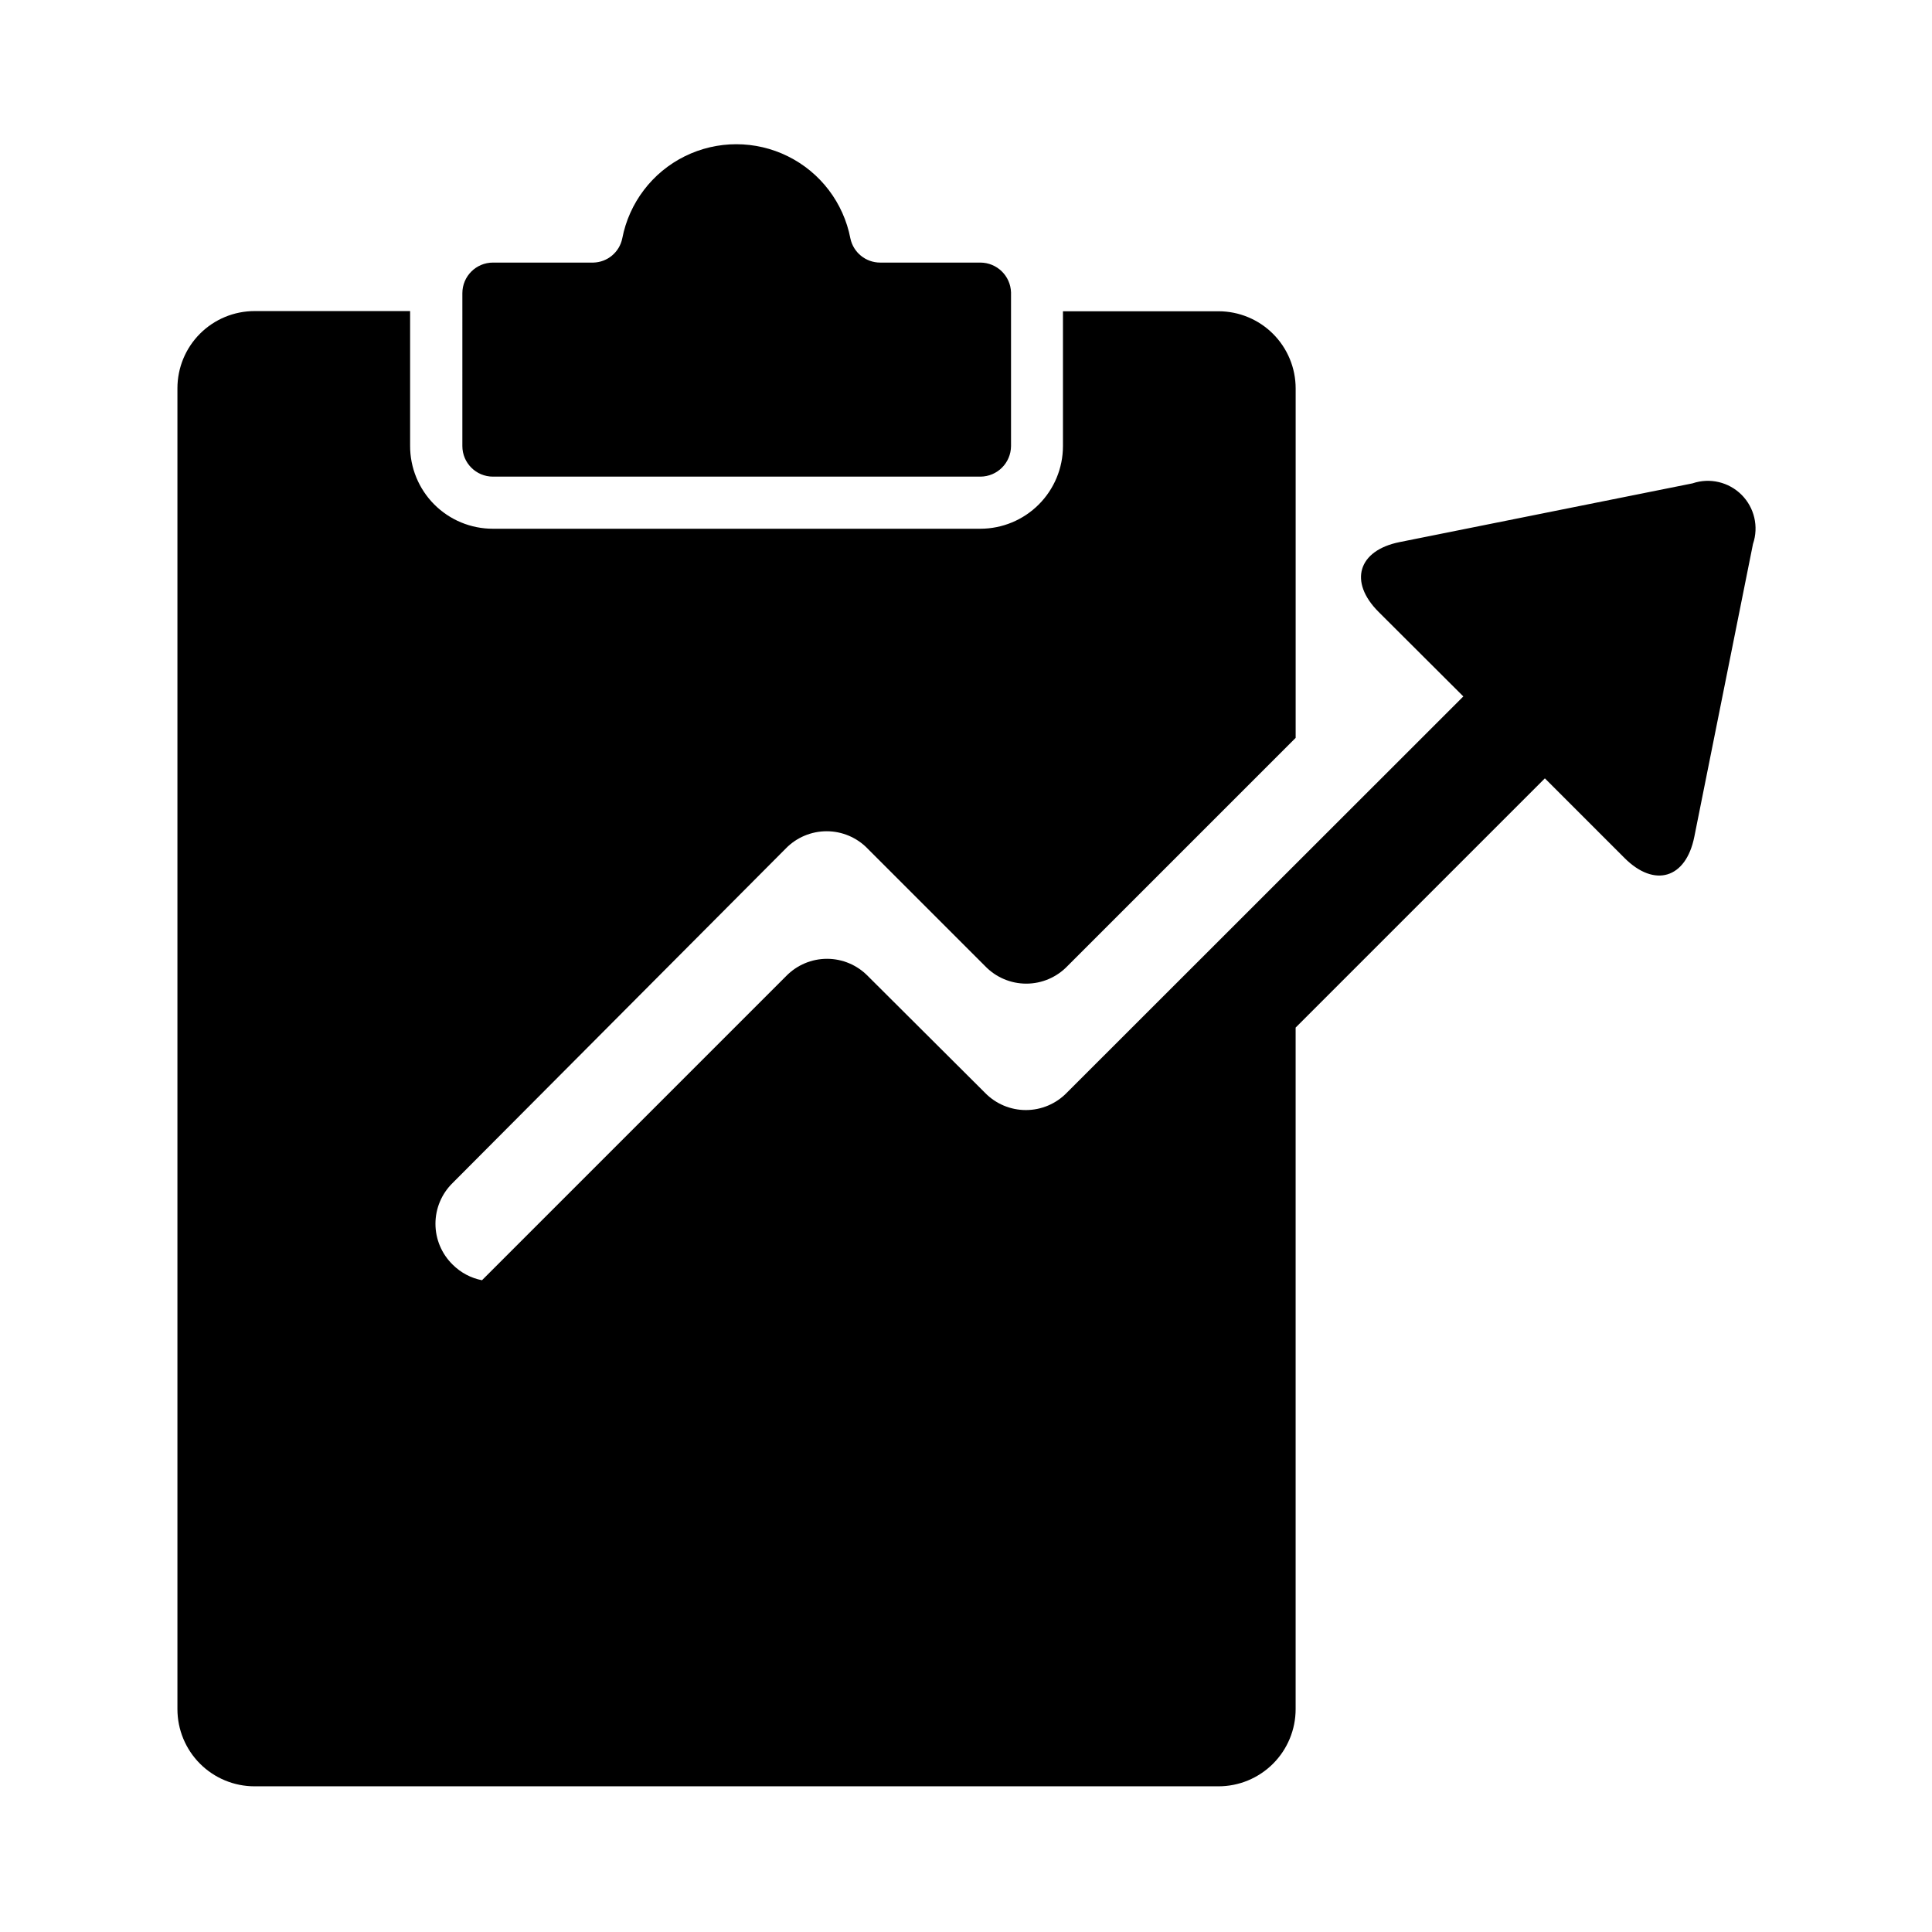 <?xml version="1.0" encoding="UTF-8"?>
<!-- Uploaded to: SVG Repo, www.svgrepo.com, Generator: SVG Repo Mixer Tools -->
<svg fill="#000000" width="800px" height="800px" version="1.1" viewBox="144 144 512 512" xmlns="http://www.w3.org/2000/svg">
 <path d="m608.57 288.1-15.566 77.688c-2.215 11.035-10.531 13.551-18.488 5.594l-21.109-21.109-66.051 66.047v180.62c0 5.426-2.156 10.629-5.992 14.465-3.836 3.836-9.039 5.988-14.461 5.988h-255.43c-5.426 0-10.629-2.152-14.465-5.988-3.836-3.836-5.988-9.039-5.988-14.465v-350.05c0-5.426 2.152-10.629 5.988-14.465 3.836-3.836 9.039-5.988 14.465-5.988h41.211v35.668c-0.027 5.84 2.277 11.445 6.402 15.582 4.125 4.133 9.727 6.449 15.566 6.434h129.18c5.793-0.012 11.348-2.32 15.445-6.418 4.098-4.098 6.406-9.652 6.418-15.445v-35.77h41.215c5.422 0 10.625 2.152 14.461 5.988 3.836 3.836 5.992 9.039 5.992 14.465v92.602l-60.457 60.457c-2.852 2.984-6.805 4.676-10.934 4.676s-8.082-1.691-10.934-4.676l-31.137-31.137h0.004c-2.848-2.926-6.754-4.574-10.832-4.574-4.082 0-7.988 1.648-10.832 4.574l-88.27 88.621c-2.922 2.844-4.57 6.75-4.57 10.832 0 4.078 1.648 7.984 4.57 10.832 2.121 2.113 4.82 3.551 7.762 4.129l80.609-80.609c2.844-2.922 6.75-4.574 10.832-4.574 4.078 0 7.984 1.652 10.828 4.574l31.035 30.934c2.848 2.926 6.754 4.574 10.832 4.574 4.082 0 7.988-1.648 10.832-4.574l105.1-105.04-22.473-22.418c-7.961-7.961-5.441-16.273 5.594-18.488l77.637-15.566v-0.004c4.555-1.535 9.582-0.355 12.98 3.043 3.394 3.394 4.574 8.426 3.039 12.977zm-342.04-25.895c0 4.481 3.633 8.109 8.113 8.109h129.18c4.469-0.027 8.082-3.641 8.109-8.109v-40.707c-0.133-4.391-3.719-7.887-8.109-7.91h-26.551c-3.82 0.008-7.121-2.66-7.91-6.398-1.816-9.441-7.941-17.496-16.555-21.766-8.617-4.269-18.73-4.269-27.348 0-8.613 4.269-14.738 12.324-16.555 21.766-0.75 3.656-3.926 6.309-7.66 6.398h-26.598c-4.481 0-8.113 3.629-8.113 8.109z"/>
</svg>